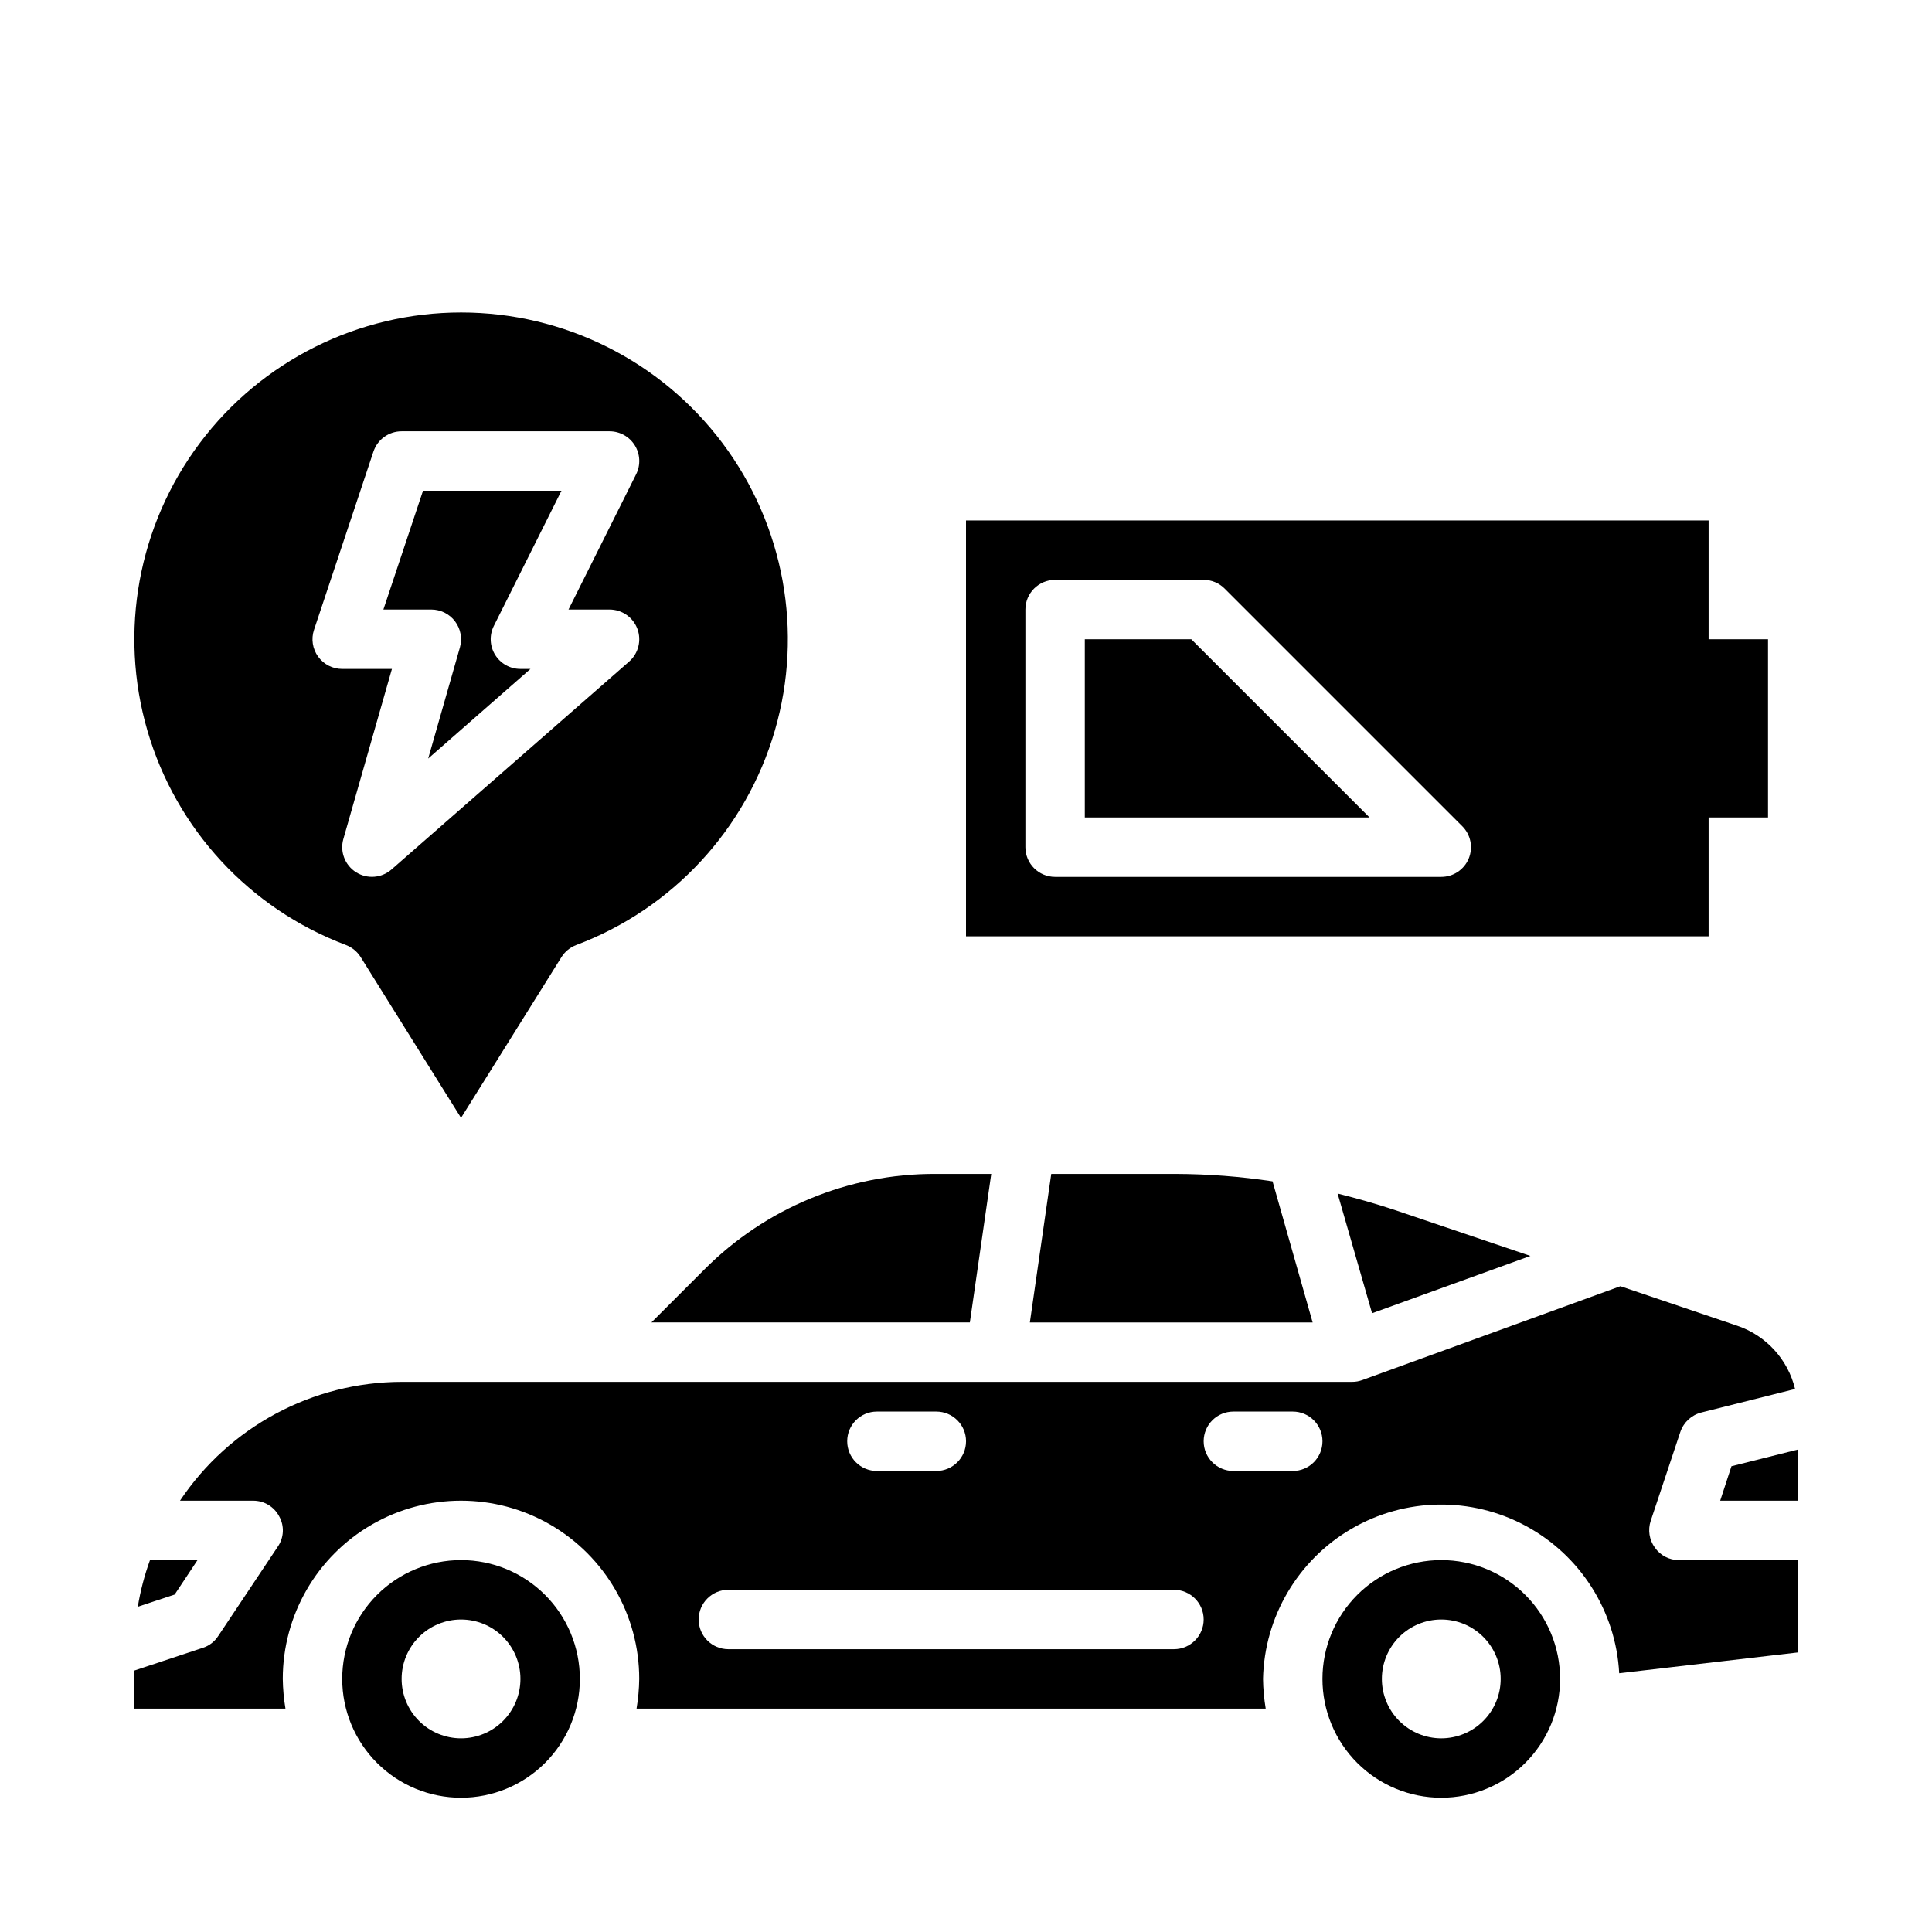 <?xml version="1.0" encoding="UTF-8"?>
<!-- Uploaded to: ICON Repo, www.svgrepo.com, Generator: ICON Repo Mixer Tools -->
<svg fill="#000000" width="800px" height="800px" version="1.1" viewBox="144 144 512 512" xmlns="http://www.w3.org/2000/svg">
 <g>
  <path d="m266.18 557.44c-8.352 0-16.363 3.32-22.266 9.223-5.906 5.906-9.223 13.914-9.223 22.266 0 8.352 3.316 16.363 9.223 22.266 5.902 5.906 13.914 9.223 22.266 9.223 8.348 0 16.359-3.316 22.266-9.223 5.902-5.902 9.223-13.914 9.223-22.266 0-8.352-3.32-16.359-9.223-22.266-5.906-5.902-13.918-9.223-22.266-9.223zm0 47.23v0.004c-4.176 0-8.184-1.66-11.133-4.613-2.953-2.953-4.613-6.957-4.613-11.133s1.66-8.18 4.613-11.133c2.949-2.953 6.957-4.609 11.133-4.609s8.18 1.656 11.133 4.609c2.949 2.953 4.609 6.957 4.609 11.133s-1.66 8.18-4.609 11.133c-2.953 2.953-6.957 4.613-11.133 4.613z"/>
  <path d="m573.11 587.43 47.312-5.512-0.004-24.48h-31.488c-2.539 0.012-4.922-1.223-6.375-3.305-1.484-2.047-1.895-4.684-1.102-7.086l7.871-23.617v0.004c0.879-2.543 2.981-4.469 5.59-5.117l24.797-6.219c-1.898-7.856-7.695-14.188-15.352-16.77l-30.938-10.469-68.406 24.875c-0.855 0.316-1.766 0.477-2.676 0.473h-251.91c-23.598 0.062-45.617 11.867-58.727 31.488h19.367c2.91-0.02 5.586 1.59 6.926 4.172 1.418 2.531 1.266 5.648-0.391 8.031l-15.742 23.617-0.004-0.004c-0.934 1.484-2.352 2.598-4.016 3.148l-18.262 6.062v10.078h40.07c-0.438-2.606-0.672-5.234-0.711-7.875 0-16.875 9.004-32.465 23.617-40.902 14.613-8.438 32.617-8.438 47.23 0 14.613 8.438 23.617 24.027 23.617 40.902-0.035 2.641-0.273 5.269-0.707 7.875h166.73c-0.434-2.606-0.672-5.234-0.707-7.875 0.359-16.445 9.25-31.523 23.469-39.797 14.223-8.273 31.723-8.551 46.199-0.73 14.473 7.816 23.84 22.605 24.719 39.031zm-196.72-69.352h15.742c4.348 0 7.875 3.523 7.875 7.871 0 4.348-3.527 7.875-7.875 7.875h-15.742c-4.348 0-7.871-3.527-7.871-7.875 0-4.348 3.523-7.871 7.871-7.871zm78.719 62.977h-118.08c-4.348 0-7.875-3.523-7.875-7.871s3.527-7.871 7.875-7.871h118.08c4.348 0 7.875 3.523 7.875 7.871s-3.527 7.871-7.875 7.871zm31.488-47.23h-15.742c-4.348 0-7.871-3.527-7.871-7.875 0-4.348 3.523-7.871 7.871-7.871h15.742c4.348 0 7.871 3.523 7.871 7.871 0 4.348-3.523 7.875-7.871 7.875z"/>
  <path d="m525.95 557.44c-8.348 0-16.359 3.32-22.266 9.223-5.902 5.906-9.223 13.914-9.223 22.266 0 8.352 3.32 16.363 9.223 22.266 5.906 5.906 13.918 9.223 22.266 9.223 8.352 0 16.363-3.316 22.266-9.223 5.906-5.902 9.223-13.914 9.223-22.266 0-8.352-3.316-16.359-9.223-22.266-5.902-5.902-13.914-9.223-22.266-9.223zm0 47.23v0.004c-4.176 0-8.18-1.66-11.133-4.613-2.949-2.953-4.609-6.957-4.609-11.133s1.66-8.18 4.609-11.133c2.953-2.953 6.957-4.609 11.133-4.609s8.184 1.656 11.133 4.609c2.953 2.953 4.613 6.957 4.613 11.133s-1.66 8.18-4.613 11.133c-2.949 2.953-6.957 4.613-11.133 4.613z"/>
  <path d="m183.75 557.44c-1.461 4.012-2.543 8.148-3.227 12.359l9.762-3.227 6.059-9.133z"/>
  <path d="m620.41 528.16-17.555 4.406-2.988 9.133h20.543z"/>
  <path d="m481.24 457.07c-8.496-1.285-17.074-1.941-25.664-1.969h-32.984l-5.668 39.359h74.941z"/>
  <path d="m498.48 460.3 9.133 31.723 41.957-15.191-36.055-12.203c-4.957-1.648-9.996-3.066-15.035-4.328z"/>
  <path d="m391.89 455.1c-22.98-0.074-45.039 9.055-61.246 25.348l-14.012 14.012h84.391l5.668-39.359z"/>
  <path d="m459.71 313.41h-28.227v47.23h75.461z"/>
  <path d="m596.8 313.41v-31.488h-196.8v110.21h196.8v-31.488h15.742v-47.23zm-63.574 58.121c-1.223 2.938-4.094 4.856-7.277 4.856h-102.34c-4.348 0-7.871-3.523-7.871-7.871v-62.977c0-4.348 3.523-7.871 7.871-7.871h39.363c2.086 0 4.086 0.828 5.562 2.305l62.977 62.977c2.254 2.25 2.93 5.637 1.711 8.582z"/>
  <path d="m264.6 308.68c1.484 1.973 1.961 4.527 1.281 6.902l-8.406 29.441 27.102-23.75h-2.66c-2.727 0.004-5.262-1.41-6.699-3.731-1.434-2.32-1.566-5.219-0.348-7.66l17.926-35.84h-36.691l-10.5 31.488h12.695c2.481 0 4.812 1.164 6.301 3.148z"/>
  <path d="m235.64 394.43c1.629 0.609 3.012 1.734 3.938 3.203l26.602 42.613 26.621-42.613c0.926-1.469 2.309-2.594 3.938-3.203 25.496-9.609 44.984-30.66 52.602-56.82 7.617-26.164 2.477-54.387-13.875-76.18-16.355-21.797-42.016-34.621-69.262-34.621-27.25 0-52.91 12.824-69.262 34.621-16.355 21.793-21.496 50.016-13.879 76.18 7.617 26.16 27.105 47.211 52.605 56.82zm-8.422-83.516 15.742-47.23h0.004c1.07-3.219 4.078-5.387 7.469-5.387h55.105c2.727 0 5.262 1.41 6.699 3.731 1.434 2.324 1.566 5.223 0.344 7.66l-17.922 35.844h10.879c3.277 0 6.211 2.031 7.367 5.102 1.152 3.066 0.285 6.527-2.18 8.688l-62.977 55.105c-2.625 2.297-6.453 2.59-9.398 0.723-2.945-1.867-4.312-5.453-3.356-8.809l12.871-45.066h-13.176c-2.531 0-4.91-1.215-6.387-3.266-1.48-2.055-1.887-4.691-1.086-7.094z"/>
 </g>
</svg>
